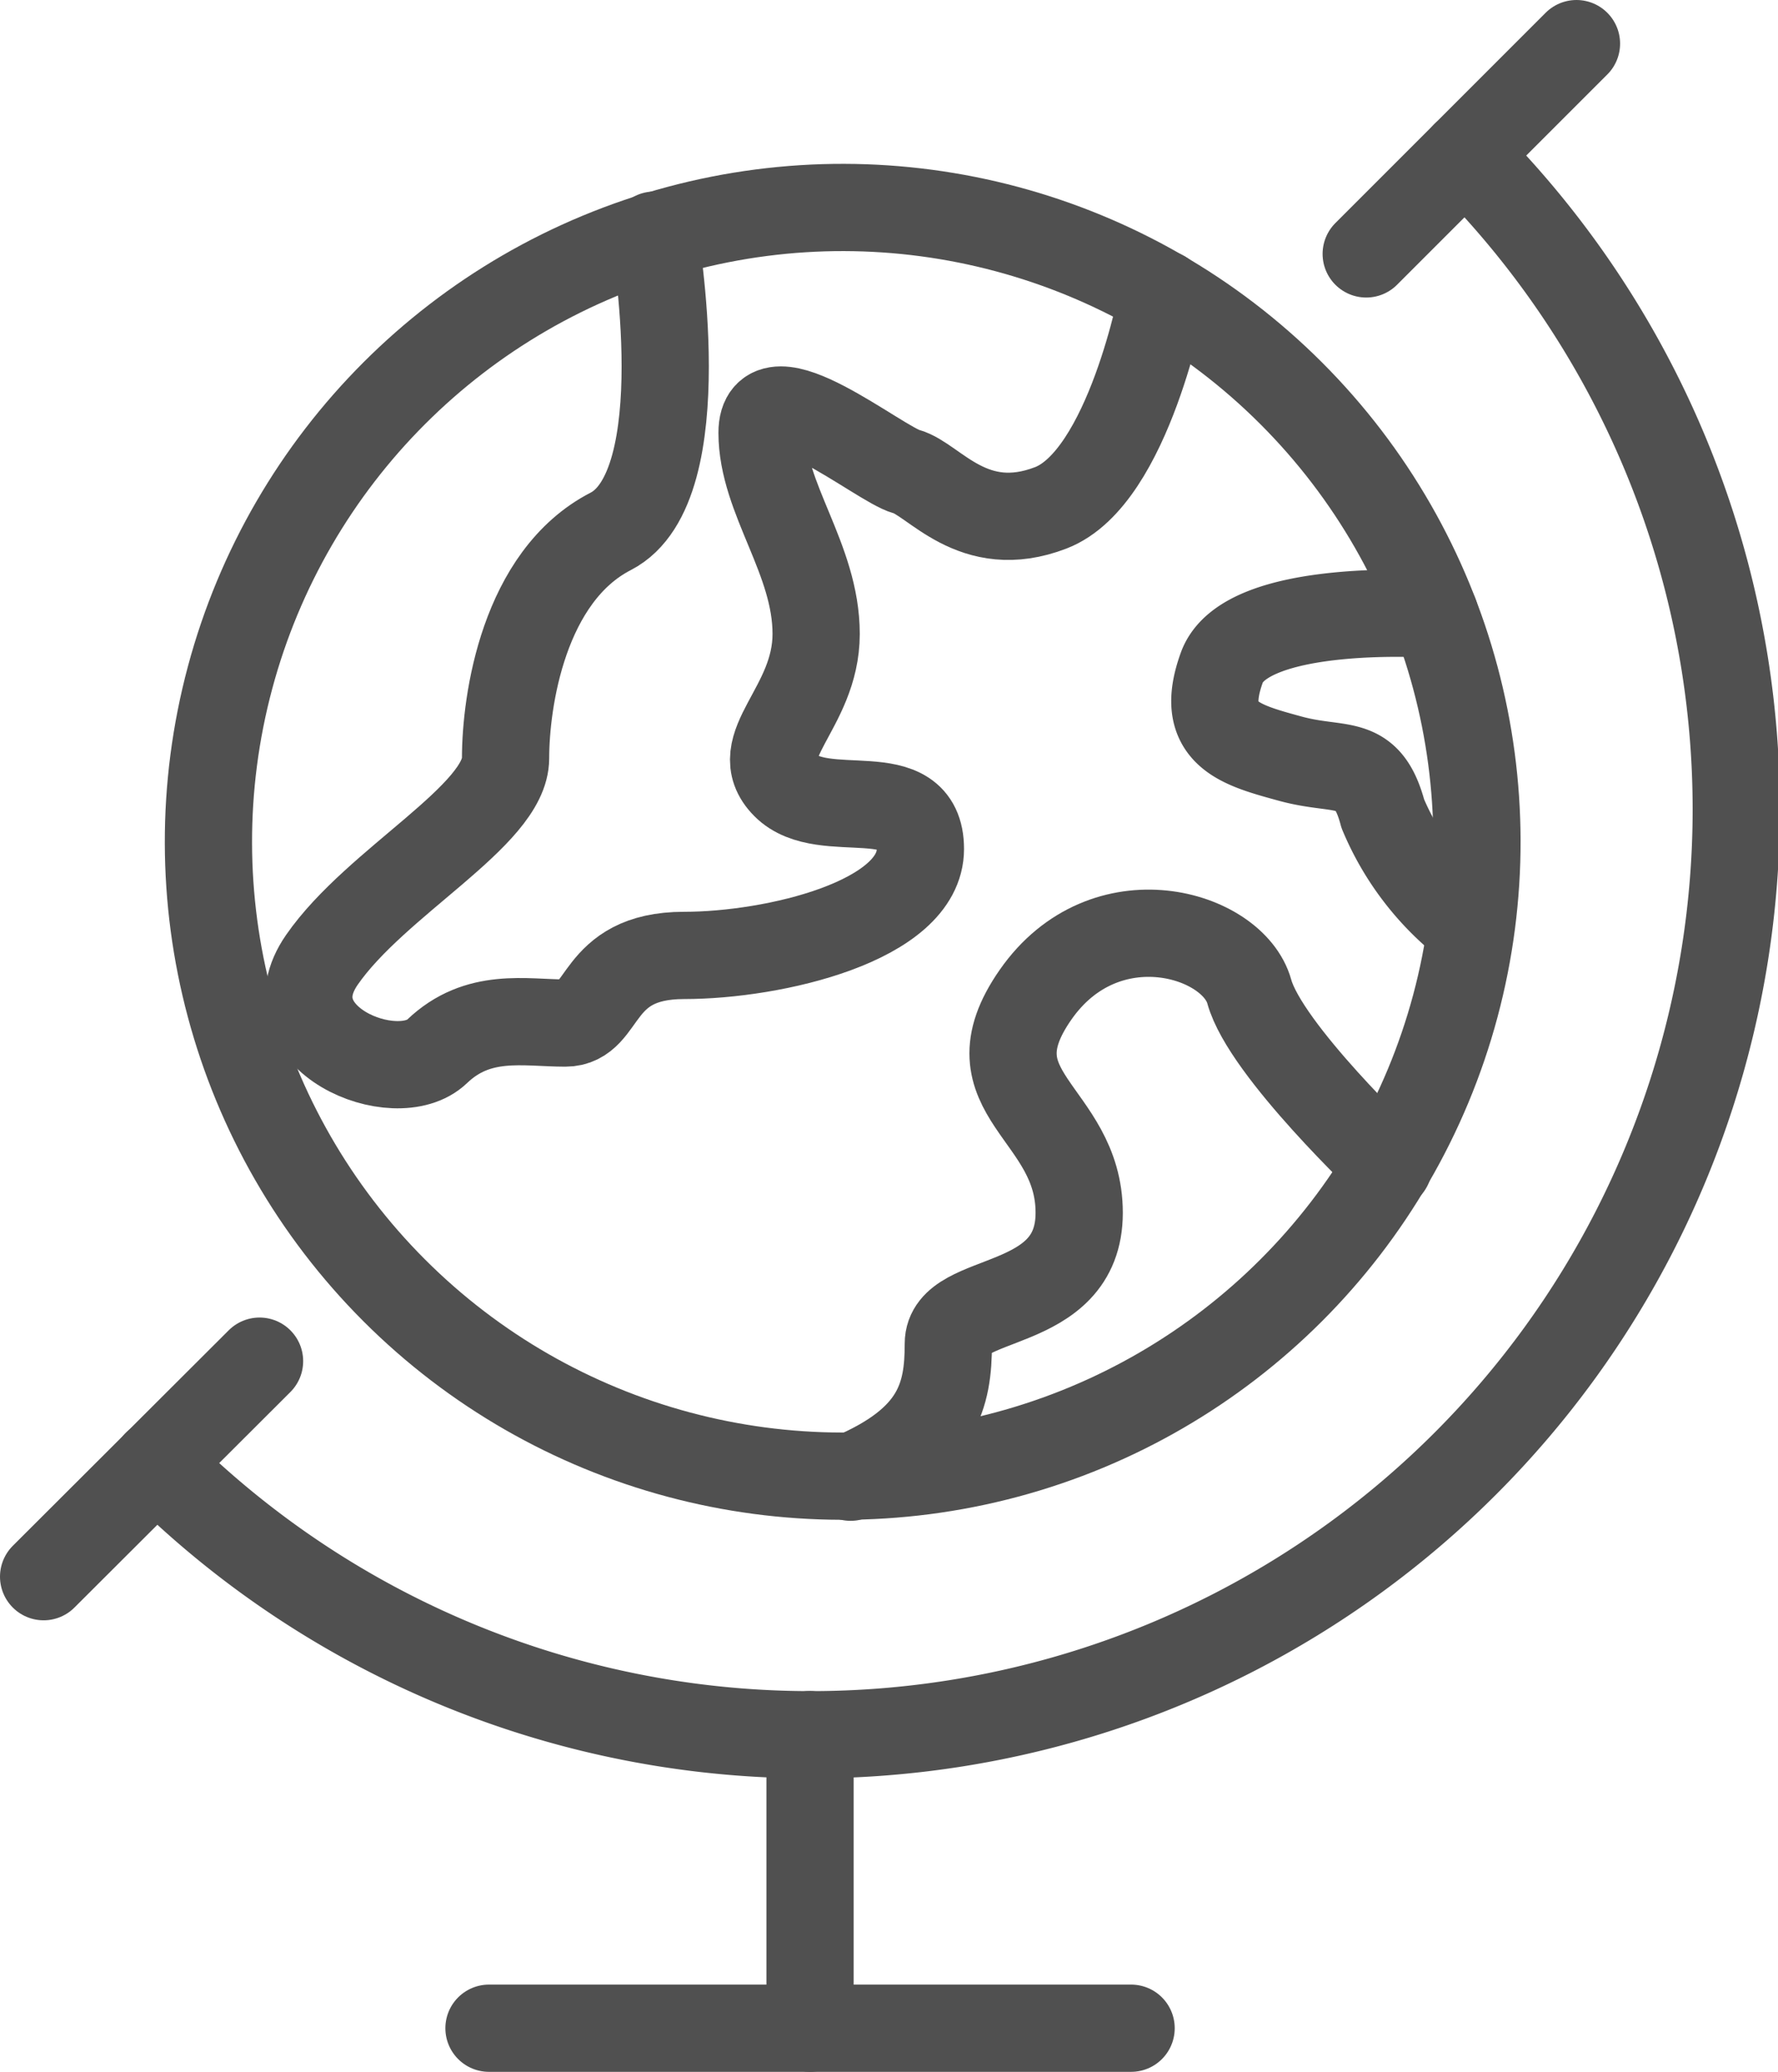 <svg xmlns="http://www.w3.org/2000/svg" viewBox="0 0 40.76 47.49"><defs><style>.cls-1{fill:none;stroke:#505050;stroke-linecap:round;stroke-linejoin:round;stroke-width:2px;}</style></defs><title>pitching_icon02</title><g id="Layer_2" data-name="Layer 2"><g id="icons"><path class="cls-1" d="M3.59,33.55a21.19,21.19,0,0,0,30-30"/><line class="cls-1" x1="31.32" y1="5.82" x2="36.14" y2="1"/><line class="cls-1" x1="1" y1="36.14" x2="5.95" y2="31.2"/><line class="cls-1" x1="18.57" y1="39.76" x2="18.57" y2="46.49"/><line class="cls-1" x1="11.21" y1="46.49" x2="25.93" y2="46.49"/><circle class="cls-1" cx="19.32" cy="19.3" r="14.54" transform="translate(-7.99 19.31) rotate(-45)"/><path class="cls-1" d="M26.66,6.74s-.78,4.21-2.57,4.9-2.68-.66-3.31-.83-3.31-2.4-3.31-.89,1.24,2.89,1.24,4.61S17.12,17.11,18,18s3.1-.19,3.1,1.46-3.35,2.44-5.42,2.44-1.79,1.55-2.72,1.55-2-.25-2.94.65S6.14,23.79,7.38,22s4.21-3.31,4.21-4.62S12,13.21,14,12.18s1-6.79,1-6.79"/><path class="cls-1" d="M31.83,26.73s-2.82-2.66-3.19-4-3.31-2.21-4.9.07,1,2.68,1,5-3,1.82-3,3-.23,2.21-2.24,3.06"/><path class="cls-1" d="M32.89,14.08s-4.33-.3-4.88,1.22.4,1.77,1.57,2.09,1.77-.06,2.12,1.26a6.33,6.33,0,0,0,2,2.59"/></g></g></svg>
